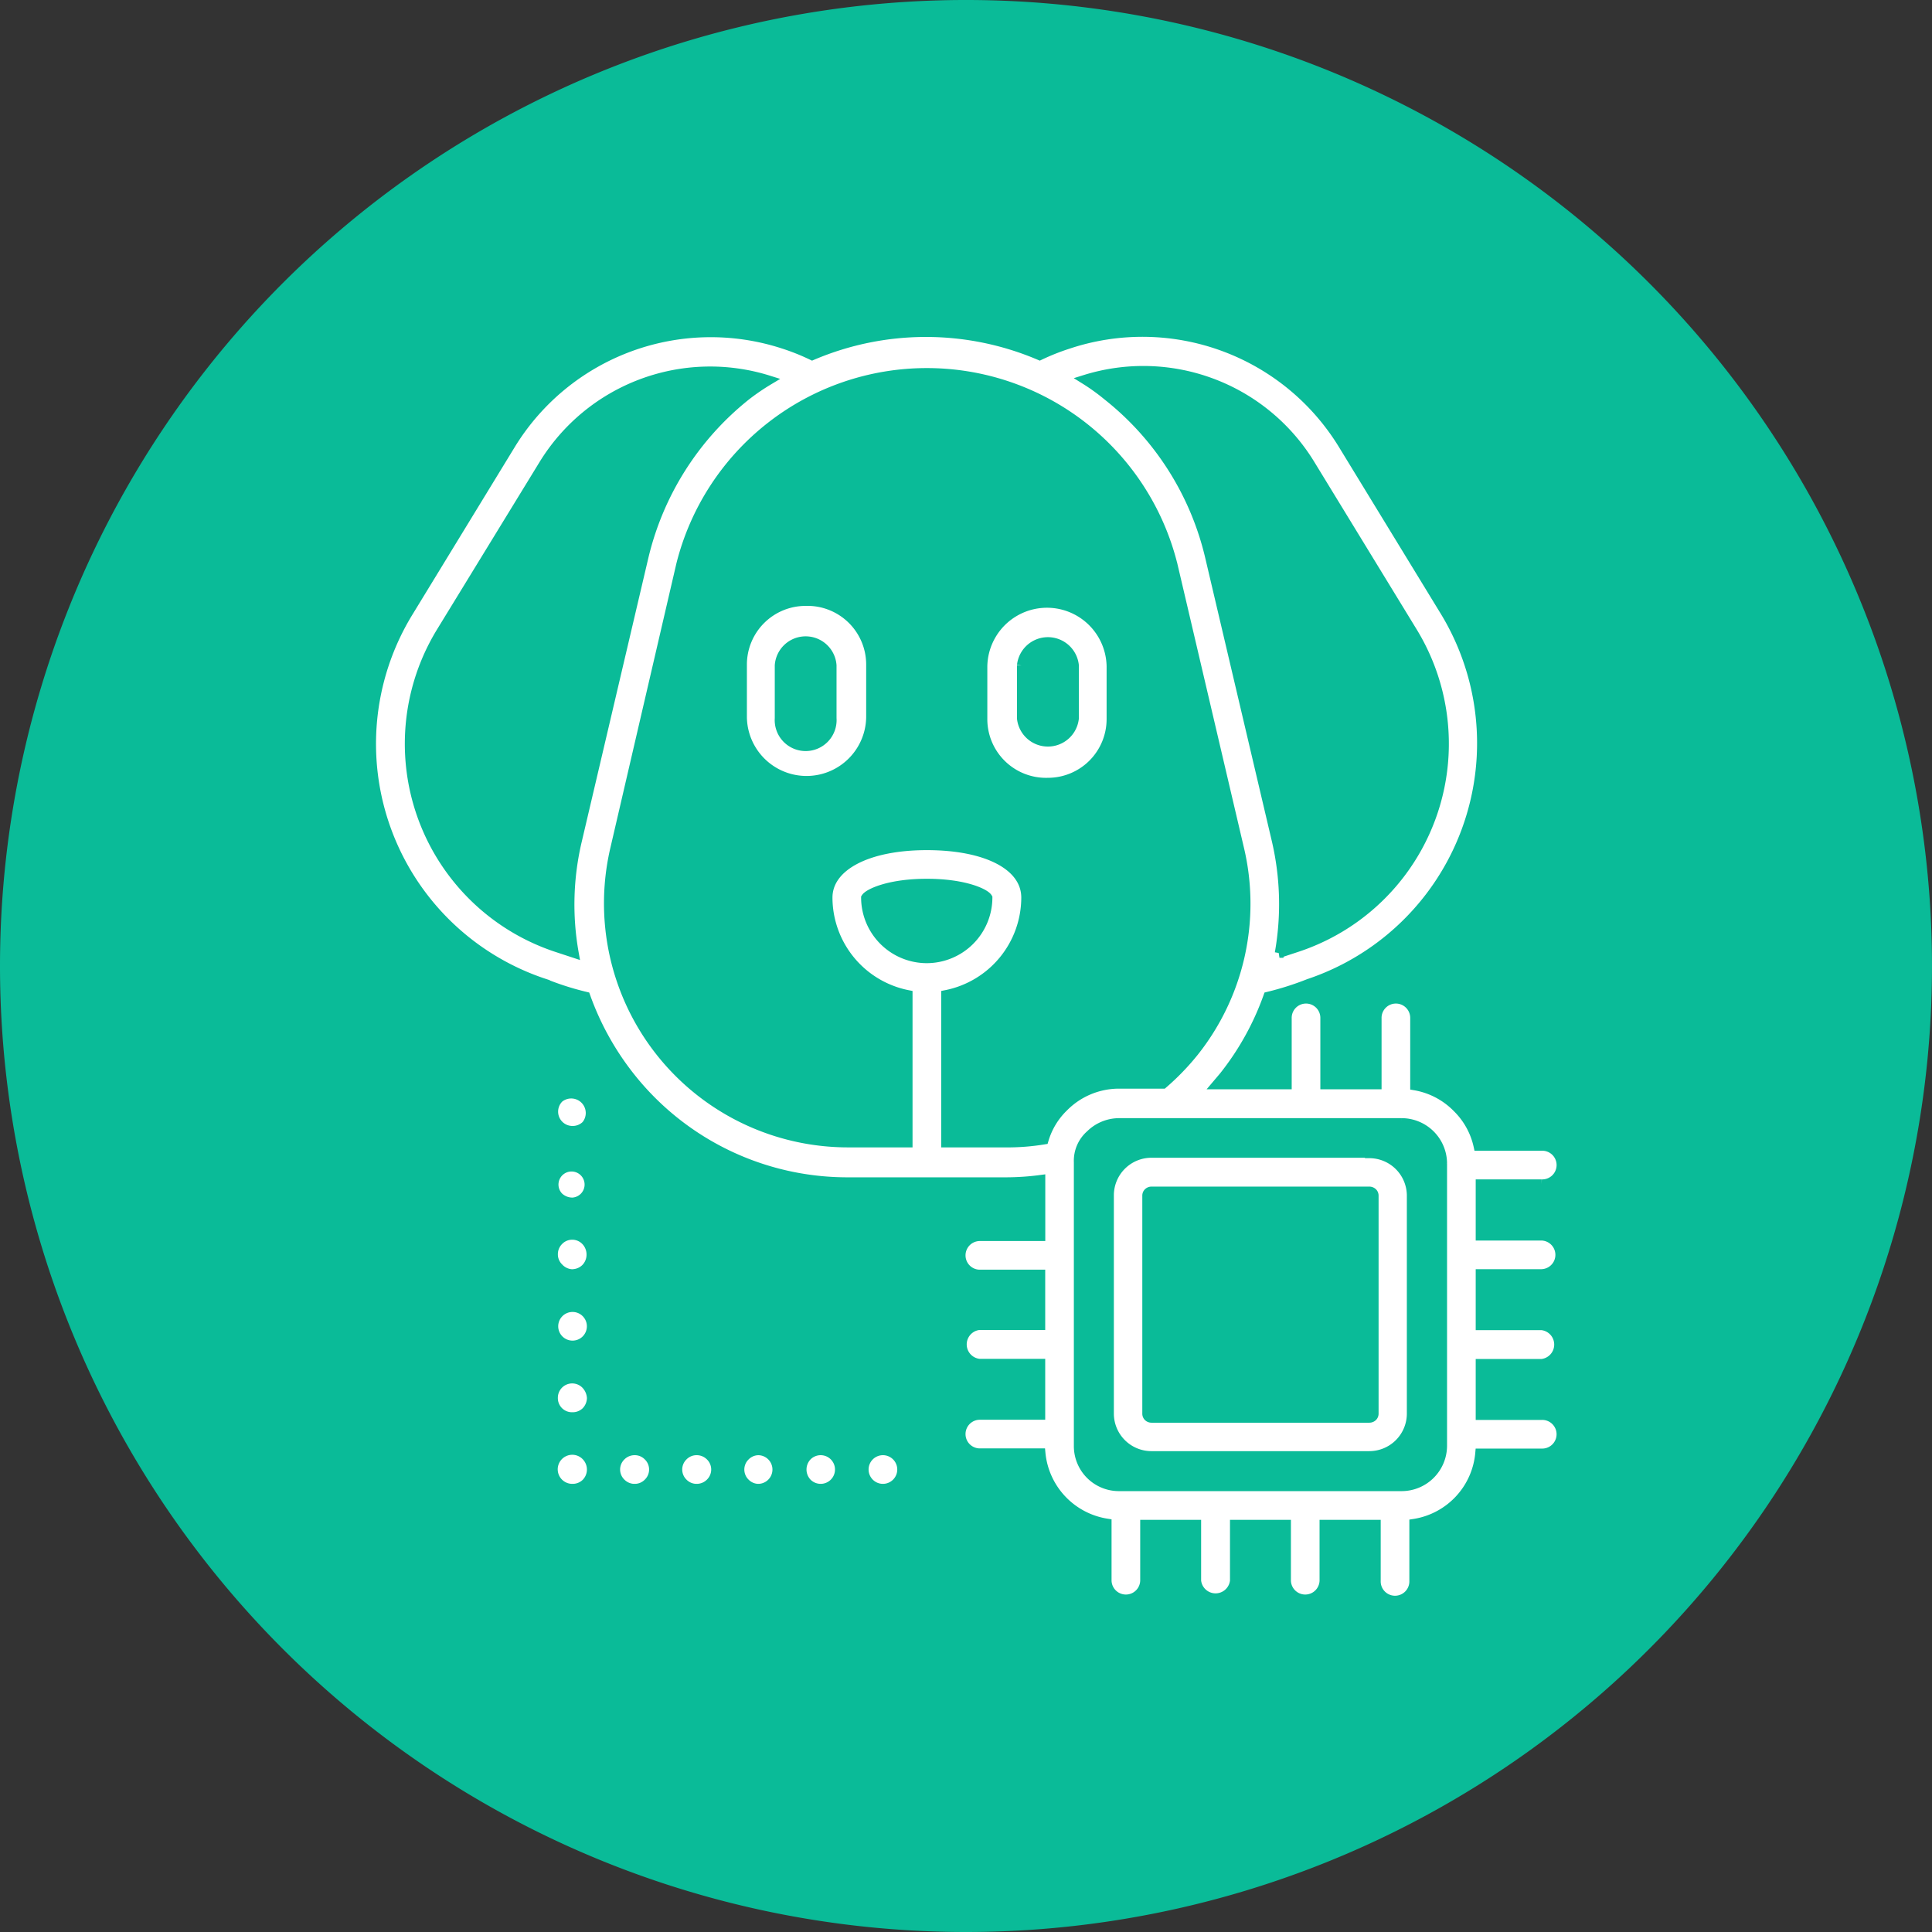 <svg xmlns="http://www.w3.org/2000/svg" width="103" height="103" viewBox="0 0 103 103">
  <rect x="0" y="0" width="103" height="103" fill="#333333" stroke="none"/>
  <g id="Grupo_27423" data-name="Grupo 27423" transform="translate(-9657.839 14052.248)">
    <path id="Caminho_23345" data-name="Caminho 23345" d="M51.5,0A51.5,51.5,0,1,1,0,51.5,51.5,51.5,0,0,1,51.5,0Z" transform="translate(9657.839 -13949.248) rotate(-90)" fill="#0abb98"/>
    <g id="noun_animal_chip_4013181" data-name="noun_animal chip_4013181" transform="translate(9673.78 -14036.535)">
      <g id="Layer_27" data-name="Layer 27" transform="translate(3.854 1.993)">
        <path id="Caminho_23345-2" data-name="Caminho 23345" d="M13.5,40.01a1.014,1.014,0,0,0,.721-.293,1.025,1.025,0,0,0-1.442-1.442A1.014,1.014,0,0,0,13.5,40.01Zm0,3.818a.946.946,0,1,0-.743-.293,1.059,1.059,0,0,0,.743.293Zm0,3.818a1.025,1.025,0,0,0,.7-.3,1.036,1.036,0,0,0,.293-.71,1.059,1.059,0,0,0-.293-.755,1,1,0,0,0-1.442,0,1.014,1.014,0,0,0-.293.721.991.991,0,0,0,.293.71,1.025,1.025,0,0,0,.743.338ZM12.483,50.44h0A1.014,1.014,0,1,0,13.5,49.426,1.014,1.014,0,0,0,12.483,50.44ZM13.5,55.272a1.014,1.014,0,0,0,.721-.293,1.059,1.059,0,0,0,.293-.721,1.126,1.126,0,0,0-.315-.721,1.014,1.014,0,0,0-1.735.721,1,1,0,0,0,1.014,1.014Zm0,3.818a1.014,1.014,0,0,0,.721-.293,1.036,1.036,0,0,0,0-1.442,1.025,1.025,0,1,0-.721,1.735Zm3.311,0a.991.991,0,0,0,.71-.293,1,1,0,0,0,0-1.442.991.991,0,0,0-.71-.293,1.014,1.014,0,0,0-.721.293,1,1,0,0,0,0,1.442A1.014,1.014,0,0,0,16.809,59.091Zm3.3,0a1.014,1.014,0,0,0,.721-.293,1,1,0,0,0,0-1.442,1.014,1.014,0,0,0-.721-.293.991.991,0,0,0-.71.293,1,1,0,0,0,0,1.442.991.991,0,0,0,.71.293Zm3.311,0a1.014,1.014,0,0,0,0-2.027.991.991,0,0,0-.71.293,1,1,0,0,0,0,1.442.991.991,0,0,0,.71.293Zm3.311,0a1.014,1.014,0,1,0-.721-1.735,1.036,1.036,0,0,0,0,1.442,1.014,1.014,0,0,0,.721.293Zm3.311,0a1.014,1.014,0,1,0-1.014-1.014,1.014,1.014,0,0,0,1.014,1.014Z" transform="translate(-2.768 2.562)" fill="#fff" stroke="#0abb98" stroke-width="0.5"/>
        <path id="Caminho_23346" data-name="Caminho 23346" d="M13.119,36.726a15.419,15.419,0,0,0,2.163.687,15.059,15.059,0,0,0,2.354,4.258,14.755,14.755,0,0,0,11.6,5.632H37.7a14.227,14.227,0,0,0,1.836-.124V50.2H36.266a1.014,1.014,0,0,0,0,2.027h3.266v2.714H36.266a1.025,1.025,0,0,0,0,2.039h3.266v2.748H36.266a1.014,1.014,0,0,0,0,2.027h3.278A4.19,4.19,0,0,0,43.069,65.5v3.064a1.014,1.014,0,0,0,2.027,0v-3h2.748v3a1.025,1.025,0,0,0,2.039,0v-3h2.748v3a1.014,1.014,0,0,0,2.027,0v-3h2.76v3a1.014,1.014,0,1,0,2.027,0V65.515a4.167,4.167,0,0,0,3.514-3.751h3.289a1.014,1.014,0,1,0,0-2.027H62.983V56.989h3.266a1.025,1.025,0,0,0,0-2.039H62.983V52.2h3.266a1.014,1.014,0,0,0,0-2.027H62.983v-2.76h3.266a1.014,1.014,0,1,0,0-2.027H62.87a4.077,4.077,0,0,0-1.126-2.039,4.122,4.122,0,0,0-2.253-1.183V38.585a1.014,1.014,0,1,0-2.027,0V42.11H54.7V38.585a1.014,1.014,0,1,0-2.027,0V42.11H48.926l.372-.439a14.823,14.823,0,0,0,2.365-4.258,16.32,16.32,0,0,0,2.163-.687,13.516,13.516,0,0,0,7.287-19.8L55.661,8A12.525,12.525,0,0,0,41.019,2.632h0a12.041,12.041,0,0,0-1.532.608,15.465,15.465,0,0,0-12.131,0,11.883,11.883,0,0,0-1.521-.608h0A12.5,12.5,0,0,0,11.283,8L5.832,16.925a13.449,13.449,0,0,0,7.287,19.8Zm20.353-1.34h0a3.255,3.255,0,0,1-3.255-3.233c.146-.236,1.239-.766,3.255-.766s3.109.529,3.244.766A3.255,3.255,0,0,1,33.472,35.386ZM60.955,46.311V61.37a2.174,2.174,0,0,1-2.163,2.163H43.722a2.151,2.151,0,0,1-2.163-2.163V46.244a1.847,1.847,0,0,1,.631-1.464,2.185,2.185,0,0,1,1.532-.631h15.07a2.174,2.174,0,0,1,2.163,2.163ZM53.927,9.063l5.452,8.921A11.432,11.432,0,0,1,53.183,34.8l-.912.3a15,15,0,0,0-.158-6L48.554,13.963A15.465,15.465,0,0,0,43.091,5.38,11,11,0,0,0,41.9,4.524,10.43,10.43,0,0,1,53.927,9.063Zm-7.344,5.328,3.548,15.138a12.694,12.694,0,0,1-2.422,10.847,13.043,13.043,0,0,1-1.644,1.7H43.722a4.145,4.145,0,0,0-2.962,1.239,4,4,0,0,0-1.047,1.735,12.063,12.063,0,0,1-2.016.158h-3.21V37.323a5.294,5.294,0,0,0,4.269-5.181c0-1.69-2.072-2.782-5.283-2.782s-5.283,1.126-5.283,2.782a5.294,5.294,0,0,0,4.269,5.181v7.884H29.237a12.761,12.761,0,0,1-12.39-15.679l3.514-15.138a13.516,13.516,0,0,1,26.221,0ZM7.566,17.984l5.463-8.921A10.419,10.419,0,0,1,25.047,4.558a12.221,12.221,0,0,0-1.205.822,15.589,15.589,0,0,0-5.463,8.605L14.831,29.1a14.8,14.8,0,0,0-.169,6l-.912-.3A11.432,11.432,0,0,1,7.566,17.984Z" transform="translate(-3.854 -1.993)" fill="#fff" stroke="#0abb98" stroke-width="0.5"/>
        <path id="Caminho_23347" data-name="Caminho 23347" d="M52.645,40.85H41.033A2.253,2.253,0,0,0,38.78,43.1V54.738a2.253,2.253,0,0,0,2.253,2.253H52.645A2.253,2.253,0,0,0,54.9,54.738V43.125a2.253,2.253,0,0,0-2.253-2.253Zm.248,13.888a.225.225,0,0,1-.068.169.259.259,0,0,1-.18.068H41.033a.248.248,0,0,1-.169-.068.225.225,0,0,1-.068-.169V43.125a.225.225,0,0,1,.068-.169.248.248,0,0,1,.169-.068H52.645a.259.259,0,0,1,.18.068.225.225,0,0,1,.068.169Z" transform="translate(0.558 2.917)" fill="#fff" stroke="#0abb98" stroke-width="0.5"/>
        <path id="Caminho_23348" data-name="Caminho 23348" d="M24.789,14.73a3.379,3.379,0,0,0-3.379,3.379v2.816a3.43,3.43,0,0,0,6.859,0V18.109a3.379,3.379,0,0,0-3.48-3.379Zm1.4,6.24a1.4,1.4,0,1,1-2.793,0V18.154a1.4,1.4,0,0,1,2.793,0Z" transform="translate(-1.636 -0.384)" fill="#fff" stroke="#0abb98" stroke-width="0.5"/>
        <path id="Caminho_23349" data-name="Caminho 23349" d="M36.27,24.39a3.379,3.379,0,0,0,3.379-3.379V18.195a3.43,3.43,0,0,0-6.859,0v2.816a3.379,3.379,0,0,0,3.48,3.379Zm-1.4-6.24a1.408,1.408,0,0,1,2.8,0v2.816a1.408,1.408,0,0,1-2.8,0Z" transform="translate(-0.198 -0.379)" fill="#fff" stroke="#0abb98" stroke-width="0.5"/>
      </g>
    </g>
  </g>
</svg>
